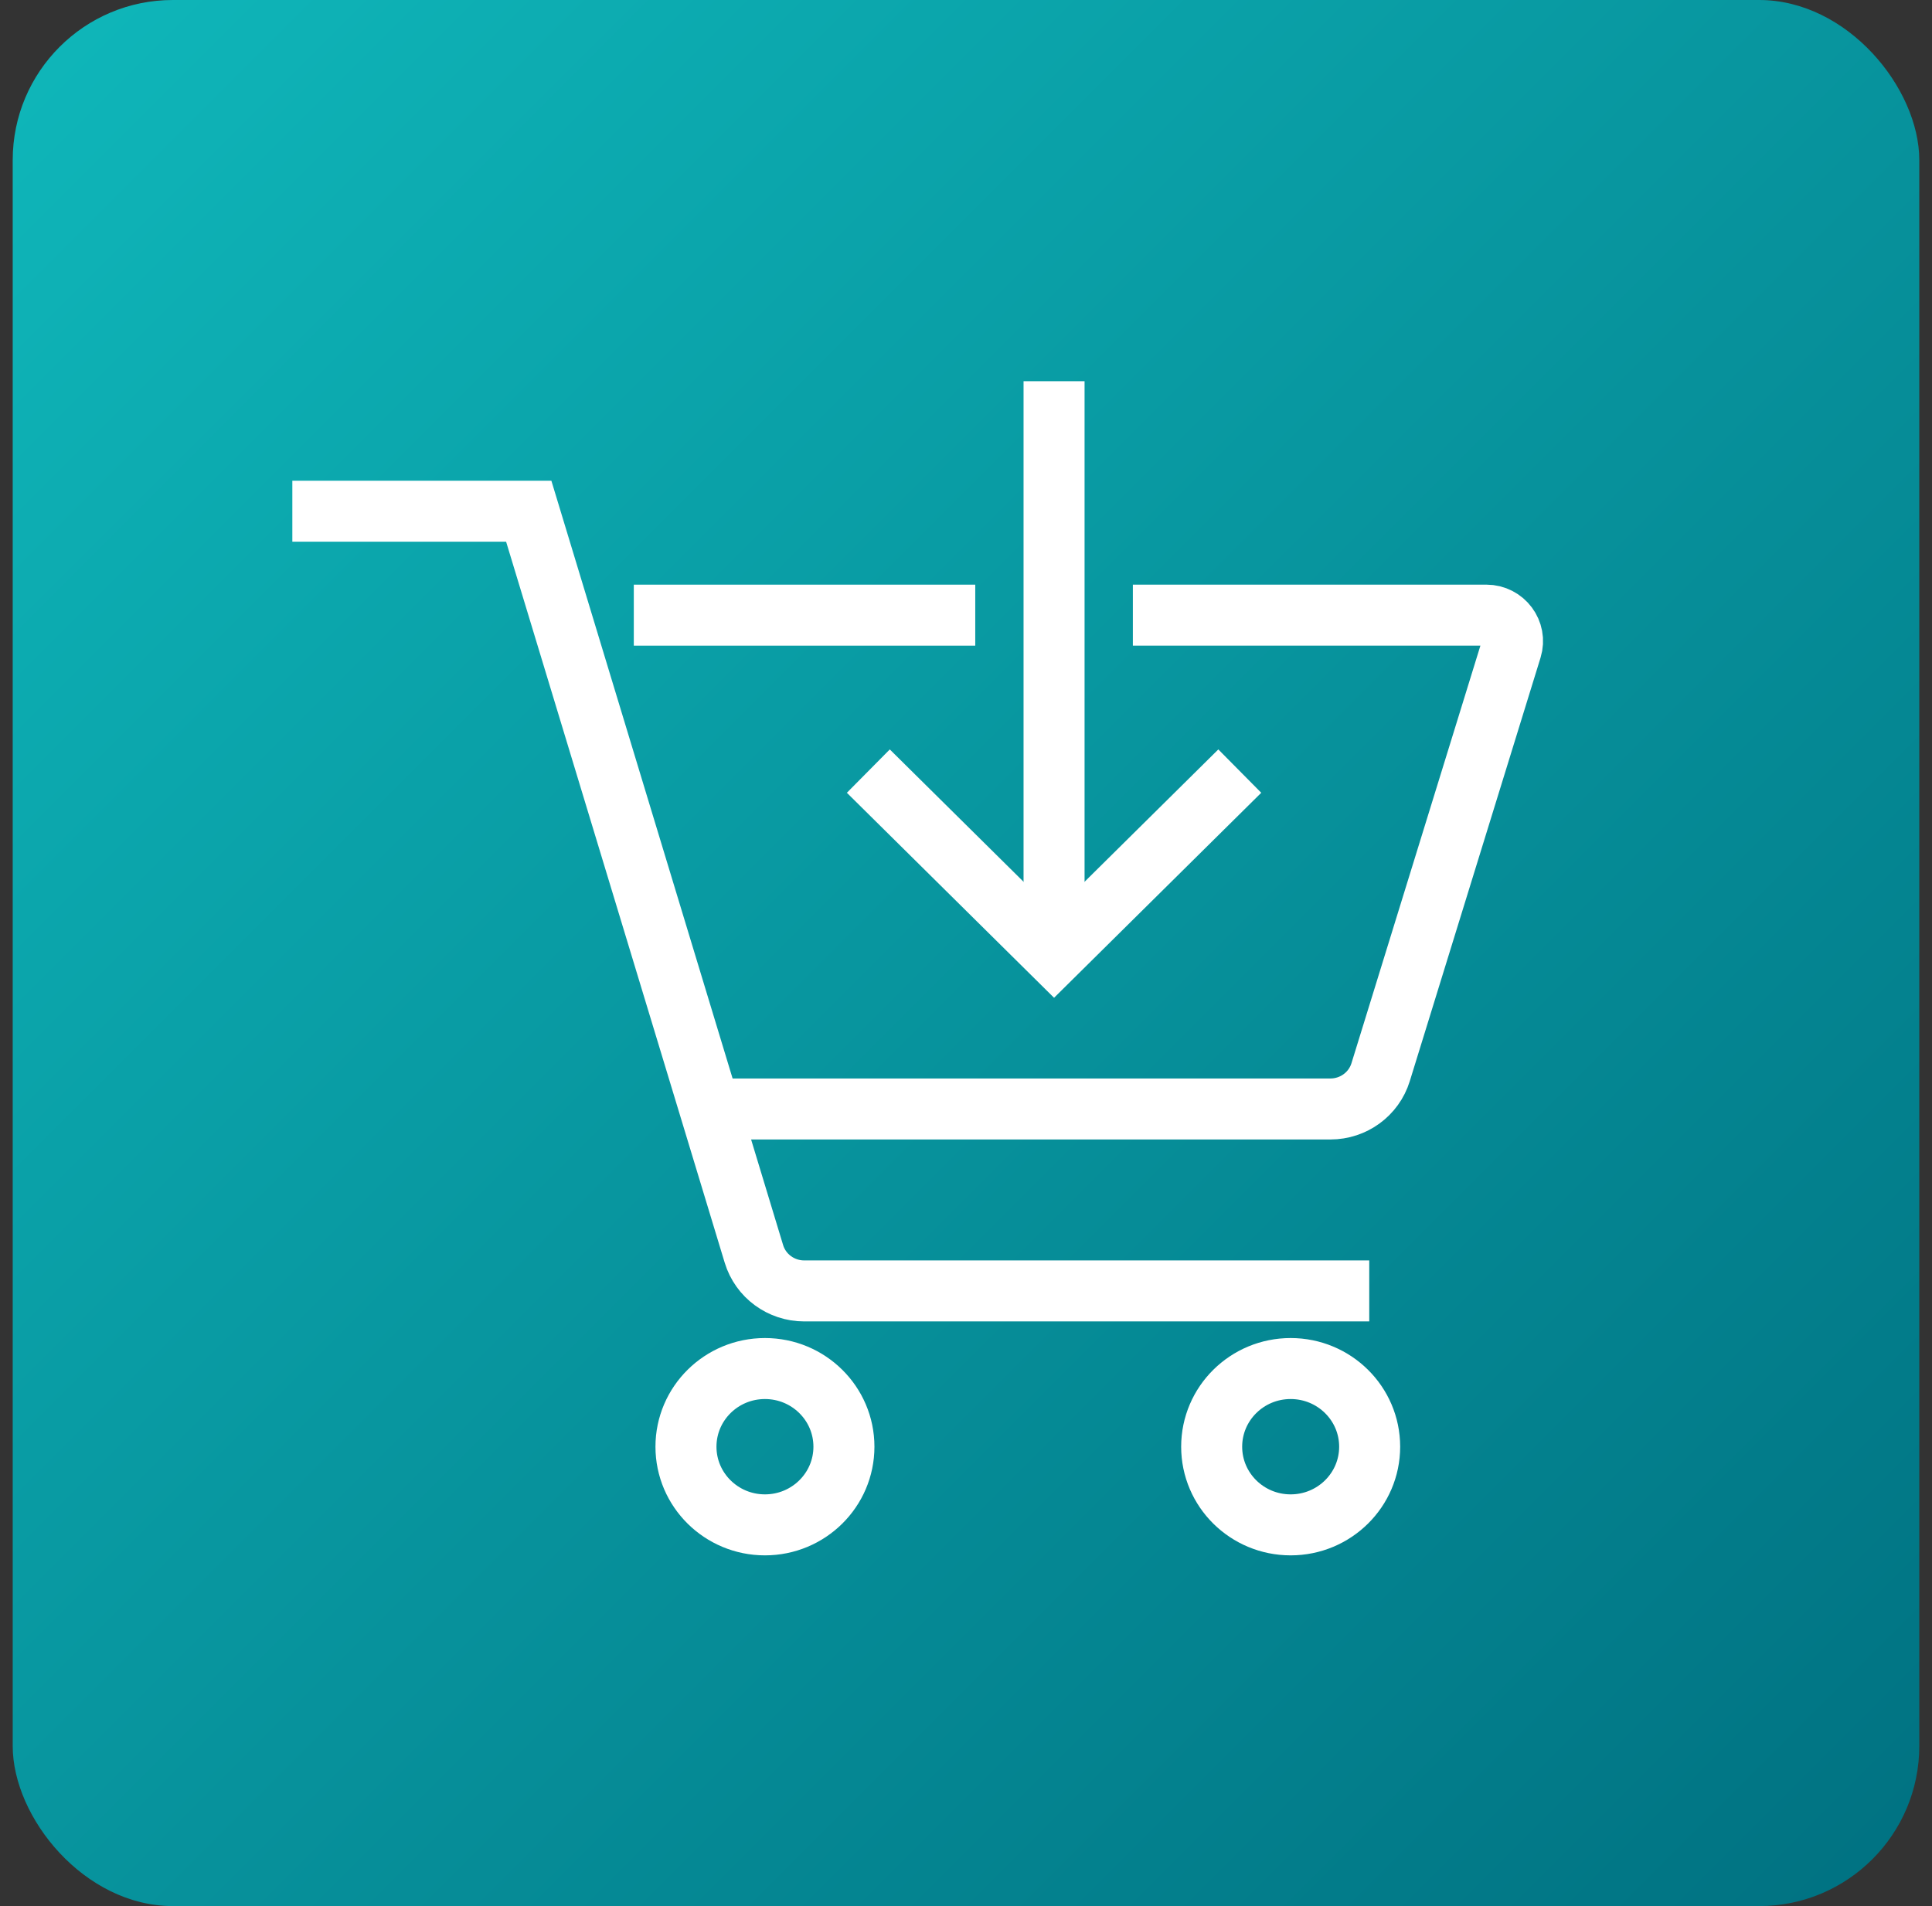 <svg xmlns="http://www.w3.org/2000/svg" fill="none" viewBox="0 0 76 75" height="75" width="76">
<rect x="0" y="0" width="76" height="75" fill="#333333" stroke="none"/>
<rect fill="url(#paint0_linear_4046_50022)" rx="6.298" height="75" width="75" x="0.5"></rect>
<path stroke-miterlimit="10" stroke-width="2.4" stroke="white" d="M44.564 24.204H58.466C59.16 24.204 59.657 24.869 59.454 25.526L54.31 42.189C54.045 43.049 53.242 43.636 52.334 43.636H28.032"></path>
<path stroke-miterlimit="10" stroke-width="2.4" stroke="white" d="M24.932 24.205H38.364"></path>
<path stroke-miterlimit="10" stroke-width="2.4" stroke="white" d="M53.863 50.795H31.636C30.723 50.795 29.919 50.203 29.657 49.338L20.799 20.114H11.5"></path>
<path stroke-miterlimit="10" stroke-width="2.4" stroke="white" d="M33.198 56.925C33.198 58.623 31.807 60 30.091 60C28.375 60 26.984 58.623 26.984 56.925C26.984 55.226 28.375 53.849 30.091 53.849C31.807 53.849 33.198 55.226 33.198 56.925Z"></path>
<path stroke-miterlimit="10" stroke-width="2.4" stroke="white" d="M53.879 56.925C53.879 58.623 52.487 60 50.771 60C49.054 60 47.664 58.623 47.664 56.925C47.664 55.226 49.054 53.849 50.771 53.849C52.487 53.849 53.879 55.226 53.879 56.925Z"></path>
<path stroke-miterlimit="10" stroke-width="2.4" stroke="white" d="M48.77 30.341L41.464 37.572L34.158 30.341"></path>
<path stroke-miterlimit="10" stroke-width="2.4" stroke="white" d="M41.464 37.5V15"></path>
<defs>
<linearGradient gradientUnits="userSpaceOnUse" y2="75" x2="75.5" y1="0" x1="0.5" id="paint0_linear_4046_50022">
<stop stop-color="#0FB7BA"></stop>
<stop stop-color="#007181" offset="1"></stop>
</linearGradient>
</defs>
</svg>
